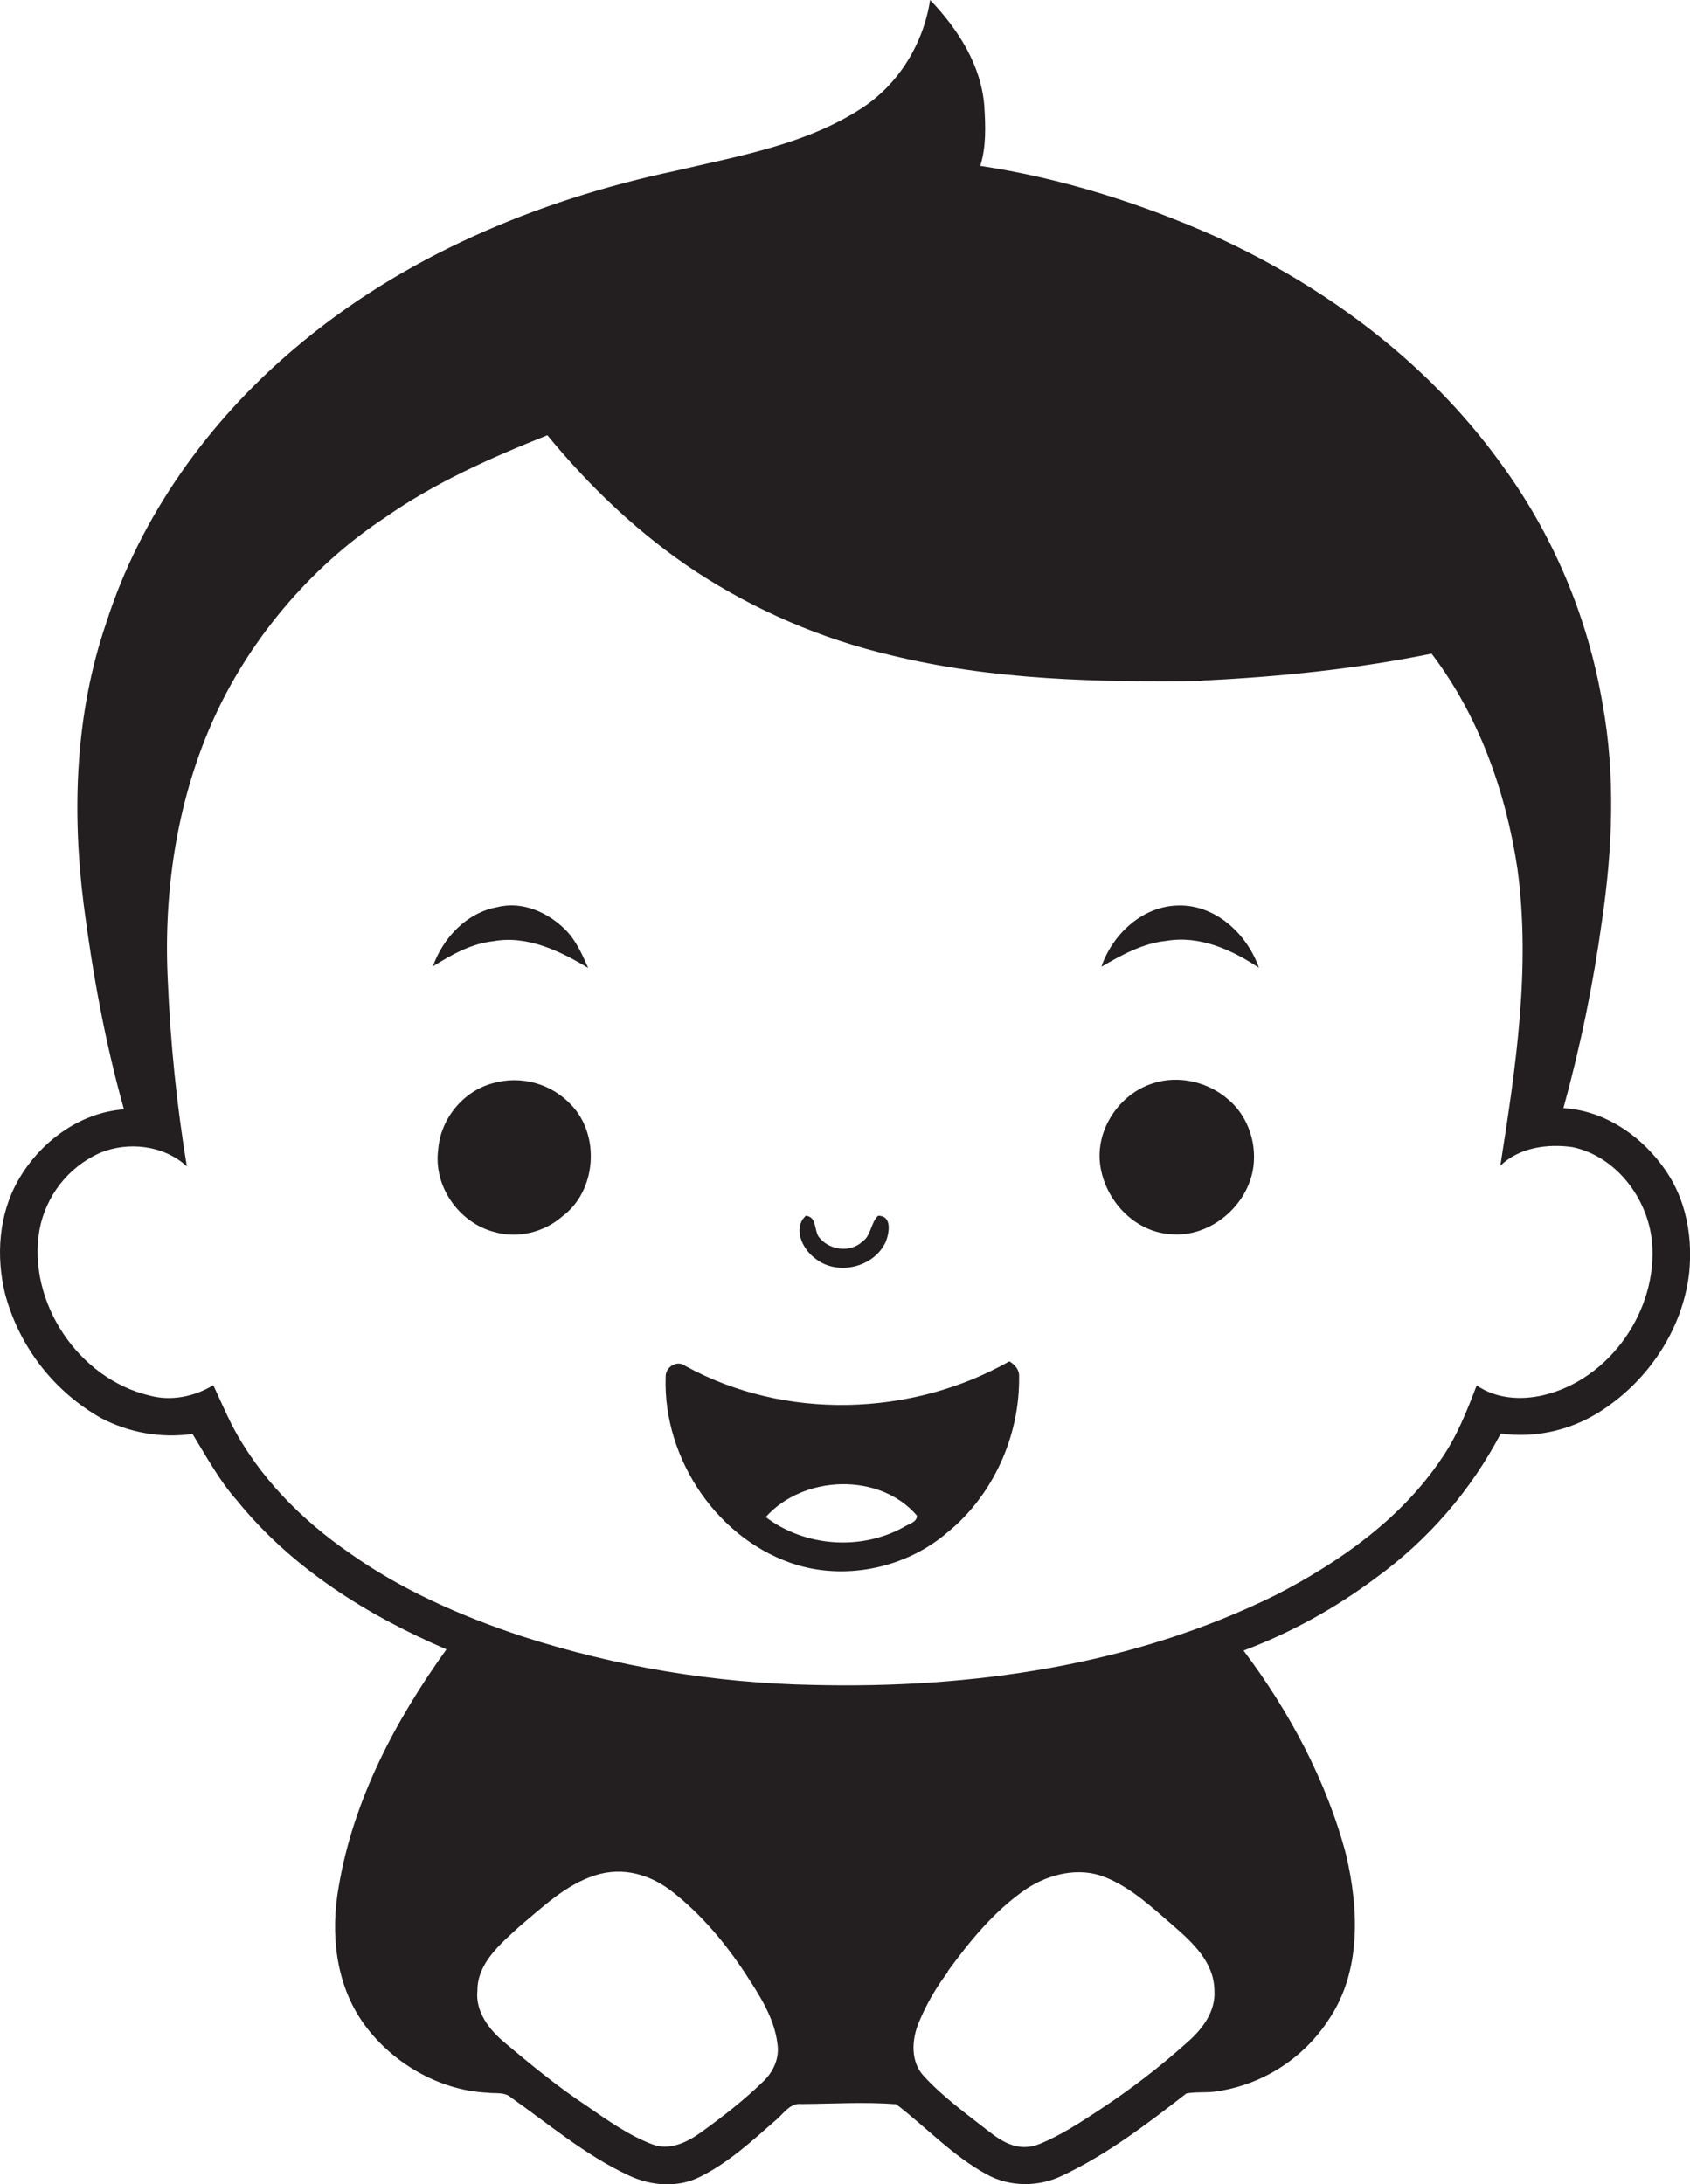 <?xml version="1.0" encoding="utf-8"?>
<!-- Generator: Adobe Illustrator 19.2.0, SVG Export Plug-In . SVG Version: 6.00 Build 0)  -->
<svg version="1.1" id="Layer_1" xmlns="http://www.w3.org/2000/svg" xmlns:xlink="http://www.w3.org/1999/xlink" x="0px" y="0px"
	 viewBox="0 0 835.8 1080" style="enable-background:new 0 0 835.8 1080;" xml:space="preserve">
<style type="text/css">
	.st0{fill:#231F20;}
</style>
<title>biseeise_cute_baby_flat_black_logo_White_background_14b57c22-0867-45be-8c3f-42bfdae7436e</title>
<path class="st0" d="M243.7,535.6c-14.7,3.9-25.9,17.7-27,32.9c-2.4,18,10.2,36,27.6,40.6c11.6,3.4,24.6,0.3,33.7-7.6
	c17-12.5,19-40.1,4.5-55.2C272.6,535.7,257.6,531.6,243.7,535.6z"/>
<path class="st0" d="M582.7,447.7c-17.7,0.3-32.5,14.2-38,30.3c10-5.8,20.4-11.6,32.1-12.8c16.5-2.8,32.4,4.4,45.8,13.3
	C616.8,461.9,601.2,447.2,582.7,447.7z"/>
<path class="st0" d="M825.8,581.9c-11.3-18.3-30.6-32.7-52.6-34c8.4-30.5,14.8-61.5,19.1-92.9c5.2-35.3,6.7-71.5,0.3-106.7
	C785.3,305,768,264.1,742,228.8c-35.6-49.2-85.7-86.7-140.7-111.8c-37.1-16.5-76.3-28.9-116.5-35c3-9.5,2.6-19.7,2-29.5
	c-1.5-20.2-13-38.1-26.8-52.5c-3.3,21.6-15.6,41.7-34,53.6c-27.6,17.9-60.6,23.5-92.1,30.9C265.5,99,198.7,127,145.2,172.7
	c-42.2,35.8-75.8,82.5-92.7,135.4c-15.3,44.6-17,92.8-11.1,139.2c4.4,34.1,10.6,68.1,19.9,101.2c-22,1.6-41.5,16.2-52.2,34.9
	c-9.8,17-11.2,37.9-6.5,56.7c7,25.8,24,47.8,47.3,61c13.9,7.3,29.7,10.1,45.3,7.9c6.9,11.2,13.2,23,22,32.9
	c27.1,33.5,64.4,56.8,103.6,73.6c-25.2,35-46.1,74.5-53.3,117.4c-4.1,22.8-1.6,47.7,11.9,67s37,33.6,61.5,34.8
	c3.5,0.5,7.4-0.3,10.6,1.5c19.4,13.6,37.7,29.3,59.4,39.4c11,5.2,24.2,6.3,35.3,0.7c13.9-6.9,25.5-17.5,37.1-27.7
	c4.1-3.2,7.2-9,13.2-8.3c15.6-0.1,31.2-1.1,46.7,0.1c14.8,11.3,27.9,25.5,44.6,34.6c11.6,6.5,26.2,6.4,38,0.5
	c22.1-10.5,41.7-25.5,60.9-40.4c4.6-0.9,9.3-0.3,14-0.9c23.2-3.1,43.9-16.2,56.6-35.9c16-23.8,14.7-54.5,8.4-81.3
	c-9.7-36.6-28-70.7-50.7-100.9c23.4-8.8,45.5-21,65.5-36c25.8-18.7,46.9-43.1,61.7-71.3c16.8,2.3,33.8-1.4,48.2-10.3
	c24.1-14.9,41.8-40.8,45-69.3C837,613,834.4,596,825.8,581.9z M377.3,1029.3c-9.3,9.1-19.7,17.1-30.3,24.8c-6.9,5-15.8,9.5-24.5,6.1
	c-11.8-4.5-22.1-11.9-32.4-19c-14.4-9.5-27.6-20.4-40.7-31.4c-7.5-6.3-14.4-15.2-13.3-25.6c0-13.7,11.5-23.1,20.7-31.6
	c11.5-9.6,22.8-20.6,37.3-25.3s28.3-0.1,39,8.5c13.8,10.9,25.3,24.6,35,39.2c7.1,10.9,14.8,22.3,16.4,35.6
	C385.6,1017.7,382.4,1024.6,377.3,1029.3z M587.3,1009.7c-13.7,12.3-28.3,23.5-43.7,33.6c-9.4,6.2-18.9,12.4-29.3,16.7
	s-18.6-0.9-25.7-6.5c-11-8.6-22.4-16.8-31.8-27.1c-6.6-7.1-5.9-18-2.4-26.4c3.7-8.9,8.5-17.3,14.3-24.9v-0.4
	c11.1-15.2,23.3-30.2,39.1-40.9c11.2-7.3,25.8-10.8,38.6-5.7s22.8,14.5,33,23.3s21,18.6,21.2,32.7
	C601.3,994.6,594.6,1003.3,587.3,1009.7L587.3,1009.7z M763,689.9c-11,2.5-23.1,1.7-32.7-4.9c-4.8,12.6-9.8,25.3-17.6,36.5
	c-20,29.6-50,50.7-81.3,66.9c-70.7,35.1-150.9,46.6-229.1,44.7c-48.9-0.9-97.4-9-144-24c-30.2-10-59.7-22.9-85.7-41.4
	c-23.7-16.4-44.7-37.6-58-63.3c-3.2-6.4-6.1-13-9.1-19.5c-9.5,5.7-20.9,8-31.6,5.1c-35.1-8.3-60.5-46.2-54.4-81.8
	c3.1-16.8,14.2-31.1,29.8-38.1c14-5.9,31.7-3.9,43.1,6.6c-5-30.3-8.1-60.9-9.4-91.6c-2.2-43.4,4.2-87.6,21.7-127.5
	s48.2-77,85.7-101.7c24.7-17.3,52.4-29.6,80.3-40.7c21.3,25.9,45.9,49.3,73.9,67.7c29.3,19.1,61.7,33,95.7,41
	c50.6,12.4,103,13.5,154.8,12.8l-0.9-0.2c38.2-1.8,76.3-5.7,113.8-13.3c23.5,30.9,36.8,68.5,42.5,106.6c6.6,48.9-0.9,98.2-8.5,146.6
	c9.3-9.1,23.5-11,35.8-9.2c21.5,4.6,37.1,25.3,39.2,46.7C820.1,647.6,796.2,682.2,763,689.9z"/>
<path class="st0" d="M290.9,478.6c-3-6.7-6-13.6-11.2-18.8c-8.6-8.7-21.4-14.4-33.7-11.3c-15.2,2.7-26.9,15.2-31.9,29.3
	c9.2-5.7,18.8-11.2,29.7-12.4C260.7,462.3,276.9,470.2,290.9,478.6z"/>
<path class="st0" d="M607.4,543.6c-9.9-8.7-24.5-12.1-37.1-8c-16.7,5.2-28.6,22.9-26.2,40.4s16.9,33,34.6,34.2
	c20.4,2.1,40.2-15.4,41.4-35.7C620.9,563,616.3,551,607.4,543.6z"/>
<path class="st0" d="M499.2,673.1c-48.5,27.4-111.1,29.3-160.2,2.3c-4.1-3.2-10,0.5-9.8,5.4c-1.4,40.7,26.2,81.6,65.7,93.2
	c25.1,7.2,53.6,0.8,73.4-16.1c22.9-18.5,36.1-48,35.7-77.3C504.2,677.2,501.8,674.7,499.2,673.1z M446.7,755.2
	c-21.2,11.6-48.8,9.5-68-5.1c18.5-20.8,56.3-22.3,74.8-0.7C453.5,752.9,449.1,753.5,446.7,755.2L446.7,755.2z"/>
<path class="st0" d="M403.4,622.4c10.9,8.6,29,4.2,34.7-8.5c1.7-4.4,3.2-12.8-3.8-12.8c-3.7,3.4-3.4,9.7-7.7,12.7
	c-6.2,5.9-16.9,4.3-21.8-2.4c-2.2-3.6-0.9-9.8-6.3-10.3l-1.4,1.6C392.7,609.3,397.6,618.3,403.4,622.4z"/>
</svg>
